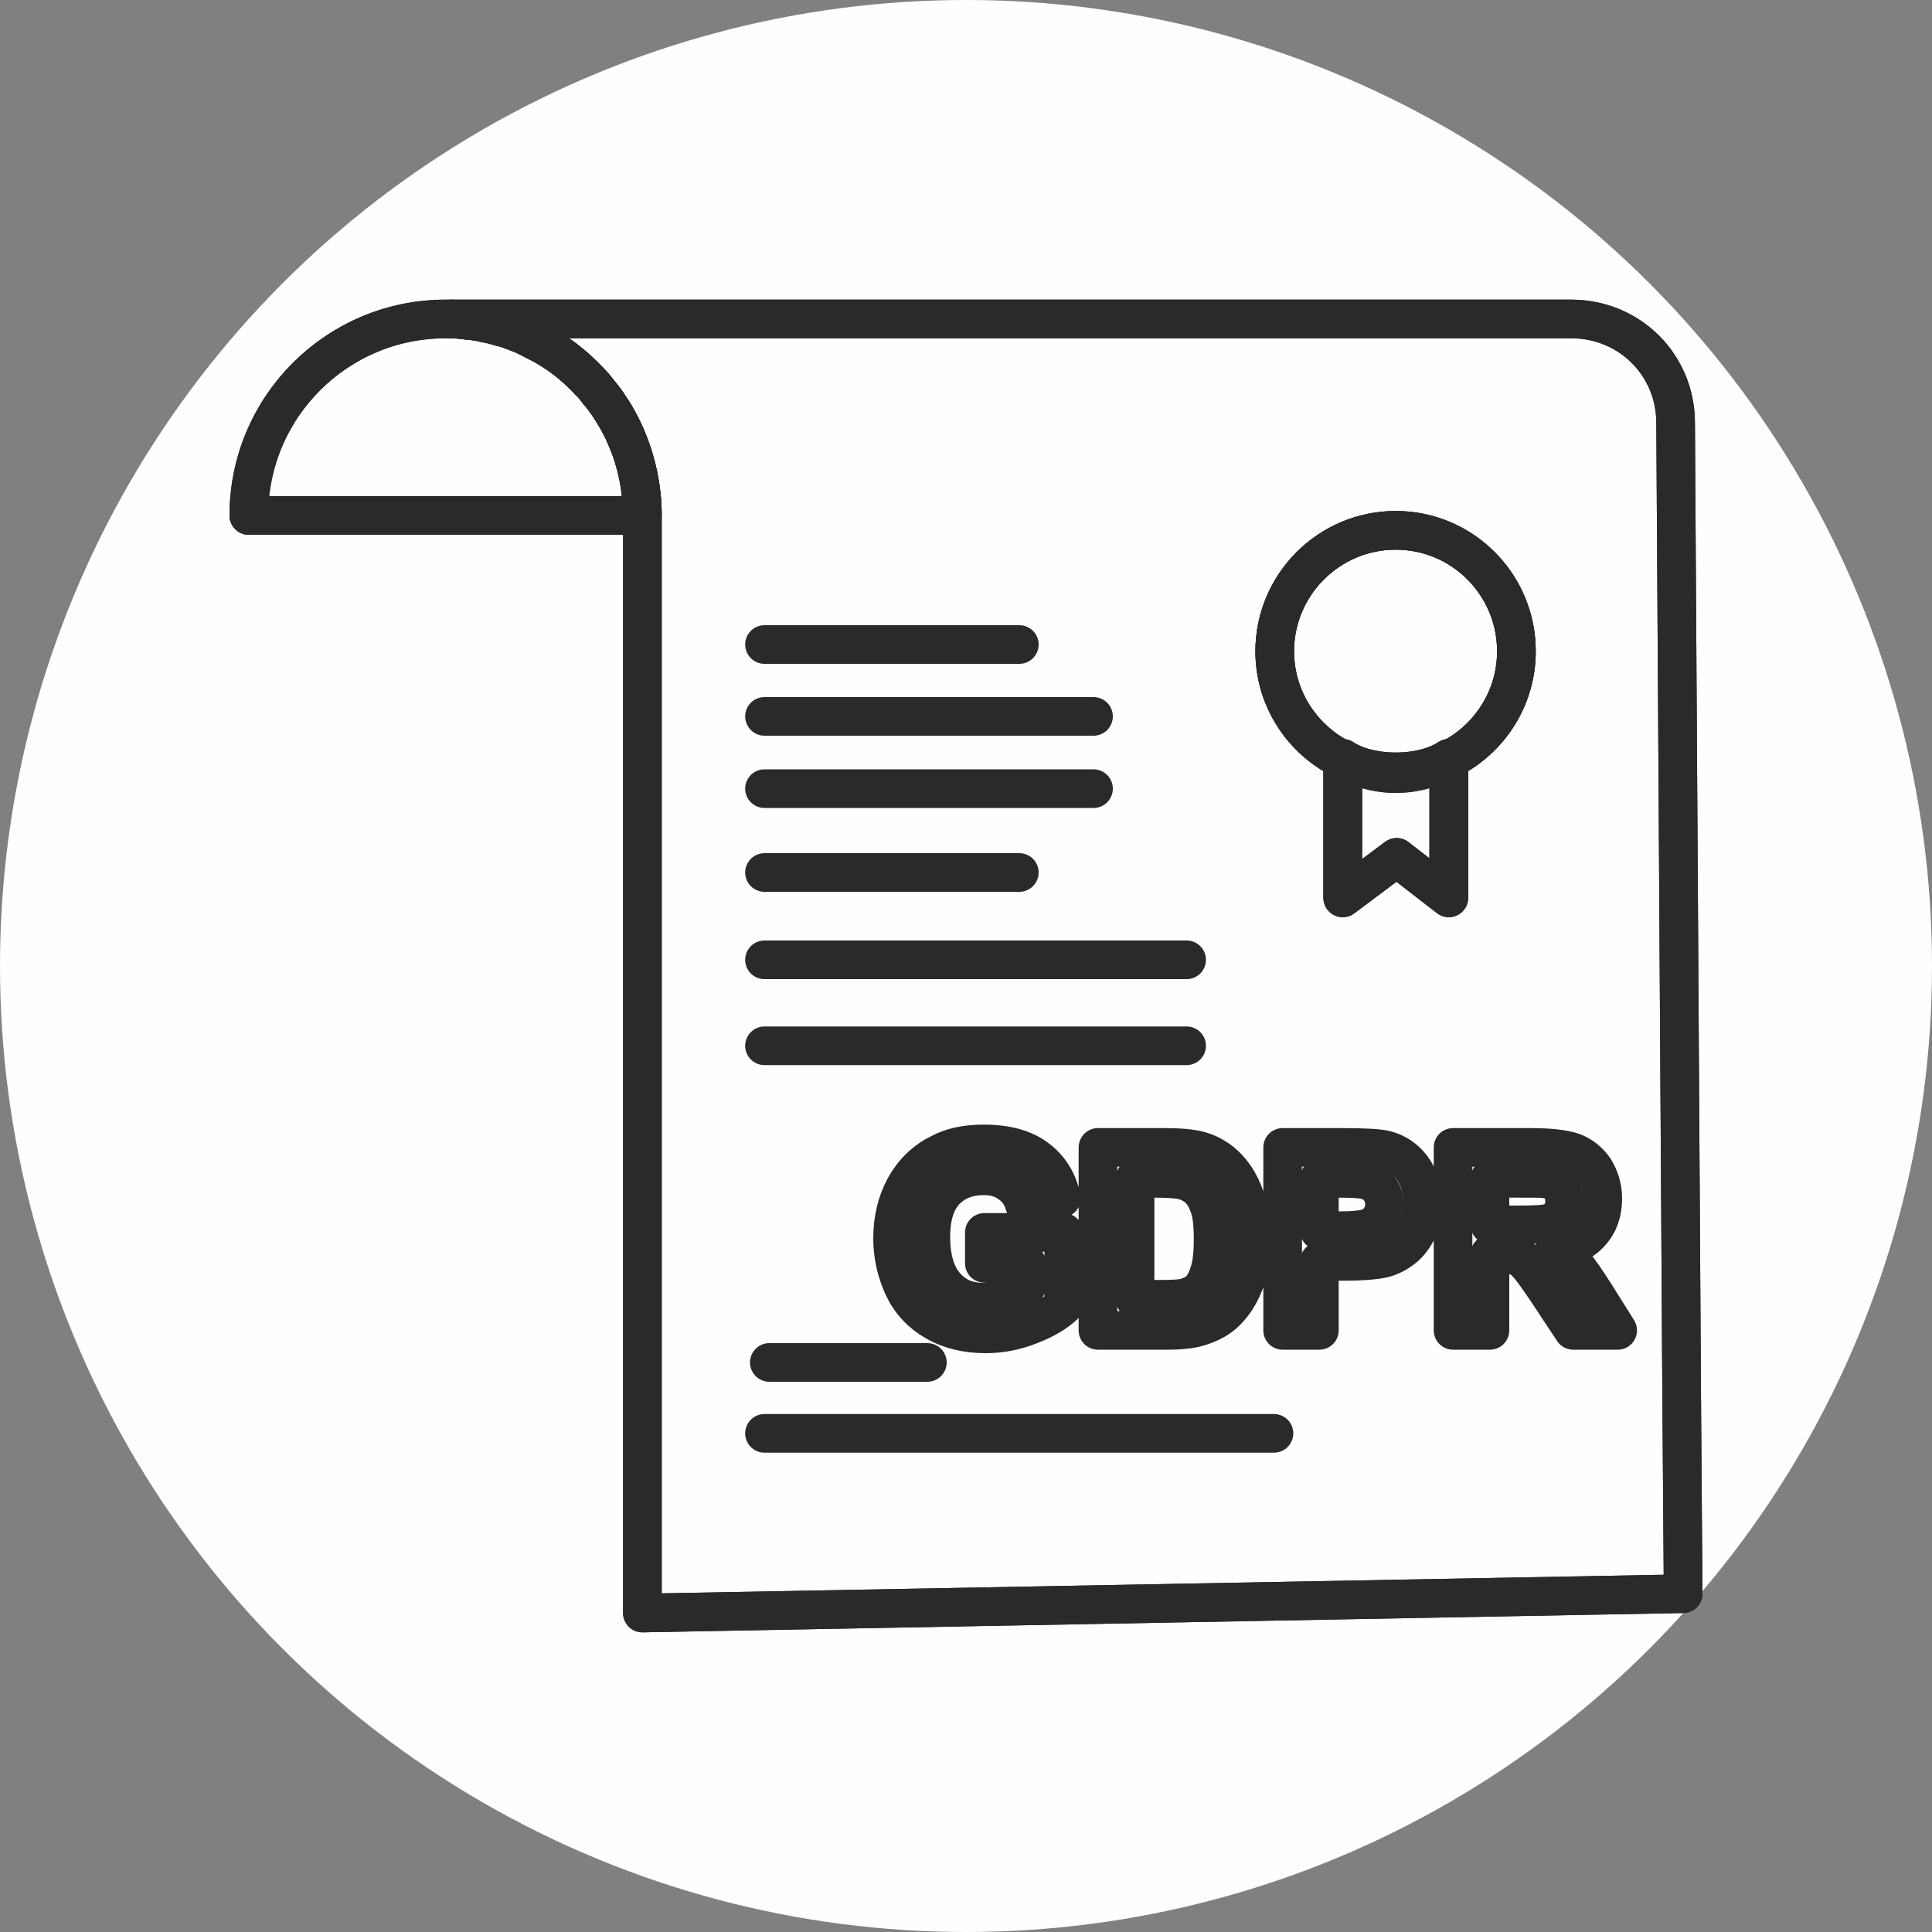 <?xml version="1.0" encoding="UTF-8"?> <!-- Creator: CorelDRAW --> <svg xmlns="http://www.w3.org/2000/svg" xmlns:xlink="http://www.w3.org/1999/xlink" xmlns:xodm="http://www.corel.com/coreldraw/odm/2003" xml:space="preserve" width="100px" height="100px" style="shape-rendering:geometricPrecision; text-rendering:geometricPrecision; image-rendering:optimizeQuality; fill-rule:evenodd; clip-rule:evenodd" viewBox="0 0 100 100"><rect x="0" y="0" width="100" height="100" fill="#808080" stroke="none"/> <defs> <style type="text/css"> <![CDATA[ .str0 {stroke:#2B2A29;stroke-width:2;stroke-linecap:round;stroke-linejoin:round;stroke-miterlimit:10} .str1 {stroke:#2B2A29;stroke-width:2;stroke-linecap:round;stroke-linejoin:round;stroke-miterlimit:2.613} .fil1 {fill:none;fill-rule:nonzero} .fil0 {fill:#FEFEFE} ]]> </style> </defs> <g id="Слой_x0020_1">  <circle class="fil0" cx="50" cy="50" r="50"></circle> <g id="_1506443050128"> <path class="fil1 str0" d="M55.06 67.57l0 -3.78 -4.11 0 0 1.6 2.19 0 0 1.19c-0.3,0.24 -0.65,0.42 -1.04,0.58 -0.41,0.15 -0.81,0.24 -1.2,0.24 -0.83,0 -1.47,-0.28 -1.97,-0.85 -0.49,-0.56 -0.75,-1.41 -0.75,-2.54 0,-1.04 0.25,-1.83 0.74,-2.36 0.5,-0.52 1.15,-0.79 2,-0.79 0.54,0 1,0.13 1.36,0.41 0.38,0.26 0.63,0.64 0.75,1.09l1.91 -0.34c-0.18,-0.88 -0.62,-1.57 -1.28,-2.06 -0.66,-0.5 -1.57,-0.75 -2.74,-0.75 -0.91,0 -1.67,0.16 -2.27,0.49 -0.8,0.39 -1.4,1 -1.82,1.76 -0.42,0.78 -0.63,1.65 -0.63,2.64 0,0.9 0.2,1.74 0.56,2.52 0.37,0.78 0.93,1.37 1.67,1.79 0.73,0.42 1.6,0.63 2.59,0.63 0.78,0 1.55,-0.15 2.3,-0.45 0.76,-0.29 1.35,-0.65 1.74,-1.02zm9.41 -1.34c0.19,-0.57 0.28,-1.23 0.28,-2.01 0,-0.88 -0.1,-1.63 -0.31,-2.25 -0.21,-0.6 -0.5,-1.11 -0.9,-1.53 -0.39,-0.41 -0.87,-0.71 -1.41,-0.87 -0.42,-0.12 -1.02,-0.18 -1.82,-0.18l-3.48 0 0 9.47 3.59 0c0.7,0 1.27,-0.06 1.69,-0.2 0.56,-0.18 1.01,-0.43 1.34,-0.76 0.43,-0.42 0.78,-0.98 1.02,-1.67zm8.84 -2.46c0.21,-0.39 0.33,-0.88 0.33,-1.47 0,-0.75 -0.2,-1.37 -0.55,-1.85 -0.36,-0.48 -0.81,-0.78 -1.37,-0.93 -0.36,-0.09 -1.11,-0.13 -2.27,-0.13l-3.06 0 0 9.47 1.9 0 0 -3.57 1.25 0c0.87,0 1.54,-0.05 1.99,-0.14 0.32,-0.07 0.67,-0.22 0.98,-0.45 0.33,-0.22 0.59,-0.54 0.8,-0.93zm5.18 -30.06c0,-3.45 -2.79,-6.26 -6.25,-6.26 -3.45,0 -6.26,2.81 -6.26,6.26 0,2.46 1.43,4.59 3.52,5.61l0 7.15 2.79 -2.09 2.7 2.09 0 -7.15c2.07,-1.02 3.5,-3.15 3.5,-5.61zm5.24 35.15l-1.16 -1.85c-0.47,-0.73 -0.82,-1.26 -1.08,-1.53 -0.27,-0.28 -0.62,-0.55 -1.02,-0.81 0.83,-0.1 1.44,-0.39 1.86,-0.87 0.42,-0.45 0.63,-1.05 0.63,-1.76 0,-0.55 -0.15,-1.05 -0.42,-1.5 -0.28,-0.42 -0.65,-0.72 -1.11,-0.9 -0.45,-0.16 -1.19,-0.25 -2.19,-0.25l-4.03 0 0 9.47 1.91 0 0 -3.95 0.39 0c0.44,0 0.77,0.03 0.98,0.11 0.19,0.06 0.39,0.19 0.55,0.39 0.2,0.18 0.53,0.66 1.02,1.38l1.37 2.07 2.3 0zm3.31 2.95l0.08 10.68 -53.87 1 0 -56.81c0,-0.7 -0.08,-1.38 -0.21,-2.05 -0.14,-0.65 -0.32,-1.26 -0.57,-1.85 -0.12,-0.3 -0.26,-0.6 -0.42,-0.89 -0.14,-0.28 -0.3,-0.55 -0.49,-0.82 -0.17,-0.27 -0.37,-0.53 -0.58,-0.78 -0.13,-0.18 -0.3,-0.38 -0.46,-0.54 -0.81,-0.87 -1.77,-1.61 -2.85,-2.13 -0.2,-0.12 -0.4,-0.21 -0.6,-0.3 -0.08,-0.03 -0.16,-0.06 -0.23,-0.09 -0.22,-0.09 -0.45,-0.18 -0.69,-0.26 -0.08,-0.01 -0.14,-0.03 -0.21,-0.04 -0.27,-0.09 -0.54,-0.17 -0.83,-0.21 -0.33,-0.08 -0.66,-0.14 -1,-0.15 -0.26,-0.05 -0.53,-0.06 -0.78,-0.06l58.05 0c3.01,0.03 5.35,2.41 5.35,5.38l0.31 49.92z"></path> <path class="fil1 str0" d="M80.98 62.16c0,0.31 -0.06,0.53 -0.2,0.71 -0.12,0.2 -0.3,0.33 -0.52,0.41 -0.24,0.09 -0.8,0.12 -1.73,0.12l-1.41 0 0 -2.41 1.49 0c0.78,0 1.24,0 1.41,0.03 0.3,0.05 0.54,0.17 0.7,0.37 0.19,0.2 0.26,0.46 0.26,0.77z"></path> <path class="fil1 str0" d="M72.24 27.45c3.46,0 6.25,2.81 6.25,6.26 0,2.46 -1.43,4.59 -3.5,5.61l0 -0.07c-0.18,0.12 -0.38,0.22 -0.57,0.31 -0.67,0.26 -1.41,0.39 -2.18,0.39 -0.76,0 -1.5,-0.13 -2.17,-0.39 -0.19,-0.09 -0.39,-0.19 -0.57,-0.31l0 0.07c-2.09,-1.02 -3.52,-3.15 -3.52,-5.61 0,-3.45 2.81,-6.26 6.26,-6.26z"></path> <path class="fil1 str0" d="M74.99 39.32l0 7.15 -2.7 -2.09 -2.79 2.09 0 -7.15c0.18,0.09 0.38,0.17 0.57,0.24 0.66,0.32 1.39,0.48 2.17,0.48 0.78,0 1.52,-0.16 2.18,-0.48 0.19,-0.07 0.39,-0.15 0.57,-0.24z"></path> <path class="fil1 str0" d="M71.66 62.33c0,0.28 -0.08,0.52 -0.21,0.74 -0.15,0.22 -0.35,0.37 -0.6,0.48 -0.26,0.09 -0.75,0.15 -1.5,0.15l-1.06 0 0 -2.71 0.92 0c0.69,0 1.14,0.02 1.38,0.07 0.32,0.05 0.56,0.19 0.77,0.42 0.19,0.24 0.3,0.51 0.3,0.85z"></path> <path class="fil1 str0" d="M62.59 62.45c0.14,0.38 0.2,0.95 0.2,1.67 0,0.73 -0.06,1.32 -0.2,1.74 -0.13,0.43 -0.3,0.73 -0.49,0.91 -0.21,0.2 -0.47,0.32 -0.78,0.41 -0.23,0.04 -0.62,0.07 -1.14,0.07l-1.43 0 0 -6.26 0.85 0c0.79,0 1.3,0.03 1.57,0.09 0.36,0.08 0.64,0.23 0.88,0.45 0.23,0.22 0.41,0.53 0.54,0.92z"></path> <path class="fil1 str0" d="M33.25 26.68l-20.37 0c0,-5.62 4.57,-10.17 10.18,-10.17 0.36,0 0.7,0.01 1.05,0.06 0.33,0.03 0.67,0.07 1,0.15 0.29,0.06 0.56,0.12 0.83,0.21 0.07,0.01 0.13,0.03 0.21,0.04 0.24,0.09 0.47,0.17 0.69,0.26 0.07,0.03 0.15,0.06 0.23,0.09 0.2,0.09 0.4,0.19 0.6,0.3 1.08,0.52 2.04,1.26 2.85,2.13 0.16,0.16 0.31,0.34 0.46,0.54 0.21,0.24 0.41,0.51 0.58,0.78 0.17,0.27 0.34,0.54 0.49,0.82 0.16,0.29 0.3,0.59 0.42,0.89 0.25,0.59 0.43,1.2 0.57,1.85 0.13,0.66 0.21,1.35 0.21,2.05z"></path> <path class="fil1 str1" d="M33.04 24.63c0.13,0.67 0.21,1.35 0.21,2.05l0 56.81 53.87 -1 -0.08 -10.68"></path> <path class="fil1 str1" d="M30.52 19.75c0.16,0.16 0.31,0.34 0.46,0.54 0.21,0.24 0.41,0.51 0.58,0.78 0.17,0.27 0.34,0.54 0.49,0.82 0.16,0.29 0.3,0.59 0.42,0.89"></path> <path class="fil1 str1" d="M27.07 17.32c0.2,0.09 0.4,0.18 0.6,0.3"></path> <path class="fil1 str1" d="M26.15 16.97c0.24,0.08 0.47,0.17 0.69,0.26"></path> <path class="fil1 str1" d="M87.04 71.81l-0.31 -49.92c0,-2.97 -2.34,-5.35 -5.35,-5.38l-58.05 0c0.25,0 0.52,0.01 0.78,0.06 0.34,0.01 0.67,0.07 1,0.15 0.29,0.04 0.56,0.12 0.83,0.21"></path> <path class="fil1 str1" d="M33.25 26.68c0,-0.7 -0.08,-1.39 -0.21,-2.05 -0.14,-0.65 -0.32,-1.26 -0.57,-1.85 -0.12,-0.3 -0.26,-0.6 -0.42,-0.89 -0.14,-0.28 -0.3,-0.55 -0.49,-0.82 -0.17,-0.27 -0.37,-0.53 -0.58,-0.78 -0.13,-0.18 -0.3,-0.38 -0.46,-0.54 -0.81,-0.87 -1.77,-1.61 -2.85,-2.13 -0.2,-0.11 -0.4,-0.21 -0.6,-0.3 -0.08,-0.03 -0.16,-0.06 -0.23,-0.09 -0.22,-0.09 -0.45,-0.17 -0.69,-0.26 -0.08,-0.01 -0.14,-0.03 -0.21,-0.04 -0.27,-0.09 -0.54,-0.15 -0.83,-0.21 -0.33,-0.08 -0.67,-0.12 -1,-0.15 -0.35,-0.05 -0.69,-0.06 -1.05,-0.06 -5.61,0 -10.18,4.55 -10.18,10.17"></path> <line class="fil1 str1" x1="12.88" y1="26.68" x2="33.2" y2="26.68"></line> <line class="fil1 str1" x1="39.57" y1="54.13" x2="61.42" y2="54.13"></line> <line class="fil1 str1" x1="39.82" y1="70.52" x2="48" y2="70.52"></line> <line class="fil1 str1" x1="39.57" y1="74.19" x2="65.94" y2="74.19"></line> <line class="fil1 str1" x1="39.57" y1="49.68" x2="61.42" y2="49.68"></line> <line class="fil1 str1" x1="39.57" y1="45.16" x2="52.76" y2="45.16"></line> <line class="fil1 str1" x1="39.57" y1="40.82" x2="56.6" y2="40.82"></line> <line class="fil1 str1" x1="39.57" y1="37.08" x2="56.6" y2="37.08"></line> <line class="fil1 str1" x1="39.57" y1="33.36" x2="52.76" y2="33.36"></line> <path class="fil1 str1" d="M69.5 39.32c-2.09,-1.02 -3.52,-3.15 -3.52,-5.61 0,-3.45 2.81,-6.26 6.26,-6.26 3.46,0 6.25,2.81 6.25,6.26 0,2.46 -1.43,4.59 -3.5,5.61 -0.18,0.09 -0.38,0.17 -0.57,0.24 -0.67,0.26 -1.41,0.39 -2.18,0.39 -0.76,0 -1.5,-0.13 -2.17,-0.39 -0.19,-0.07 -0.39,-0.15 -0.57,-0.24z"></path> <path class="fil1 str1" d="M74.42 39.56c0.19,-0.09 0.39,-0.19 0.57,-0.31l0 7.22 -2.7 -2.09 -2.79 2.09 0 -7.22c0.18,0.12 0.38,0.22 0.57,0.31 0.66,0.32 1.39,0.48 2.17,0.48 0.78,0 1.52,-0.16 2.18,-0.48z"></path> </g> </g> </svg> 